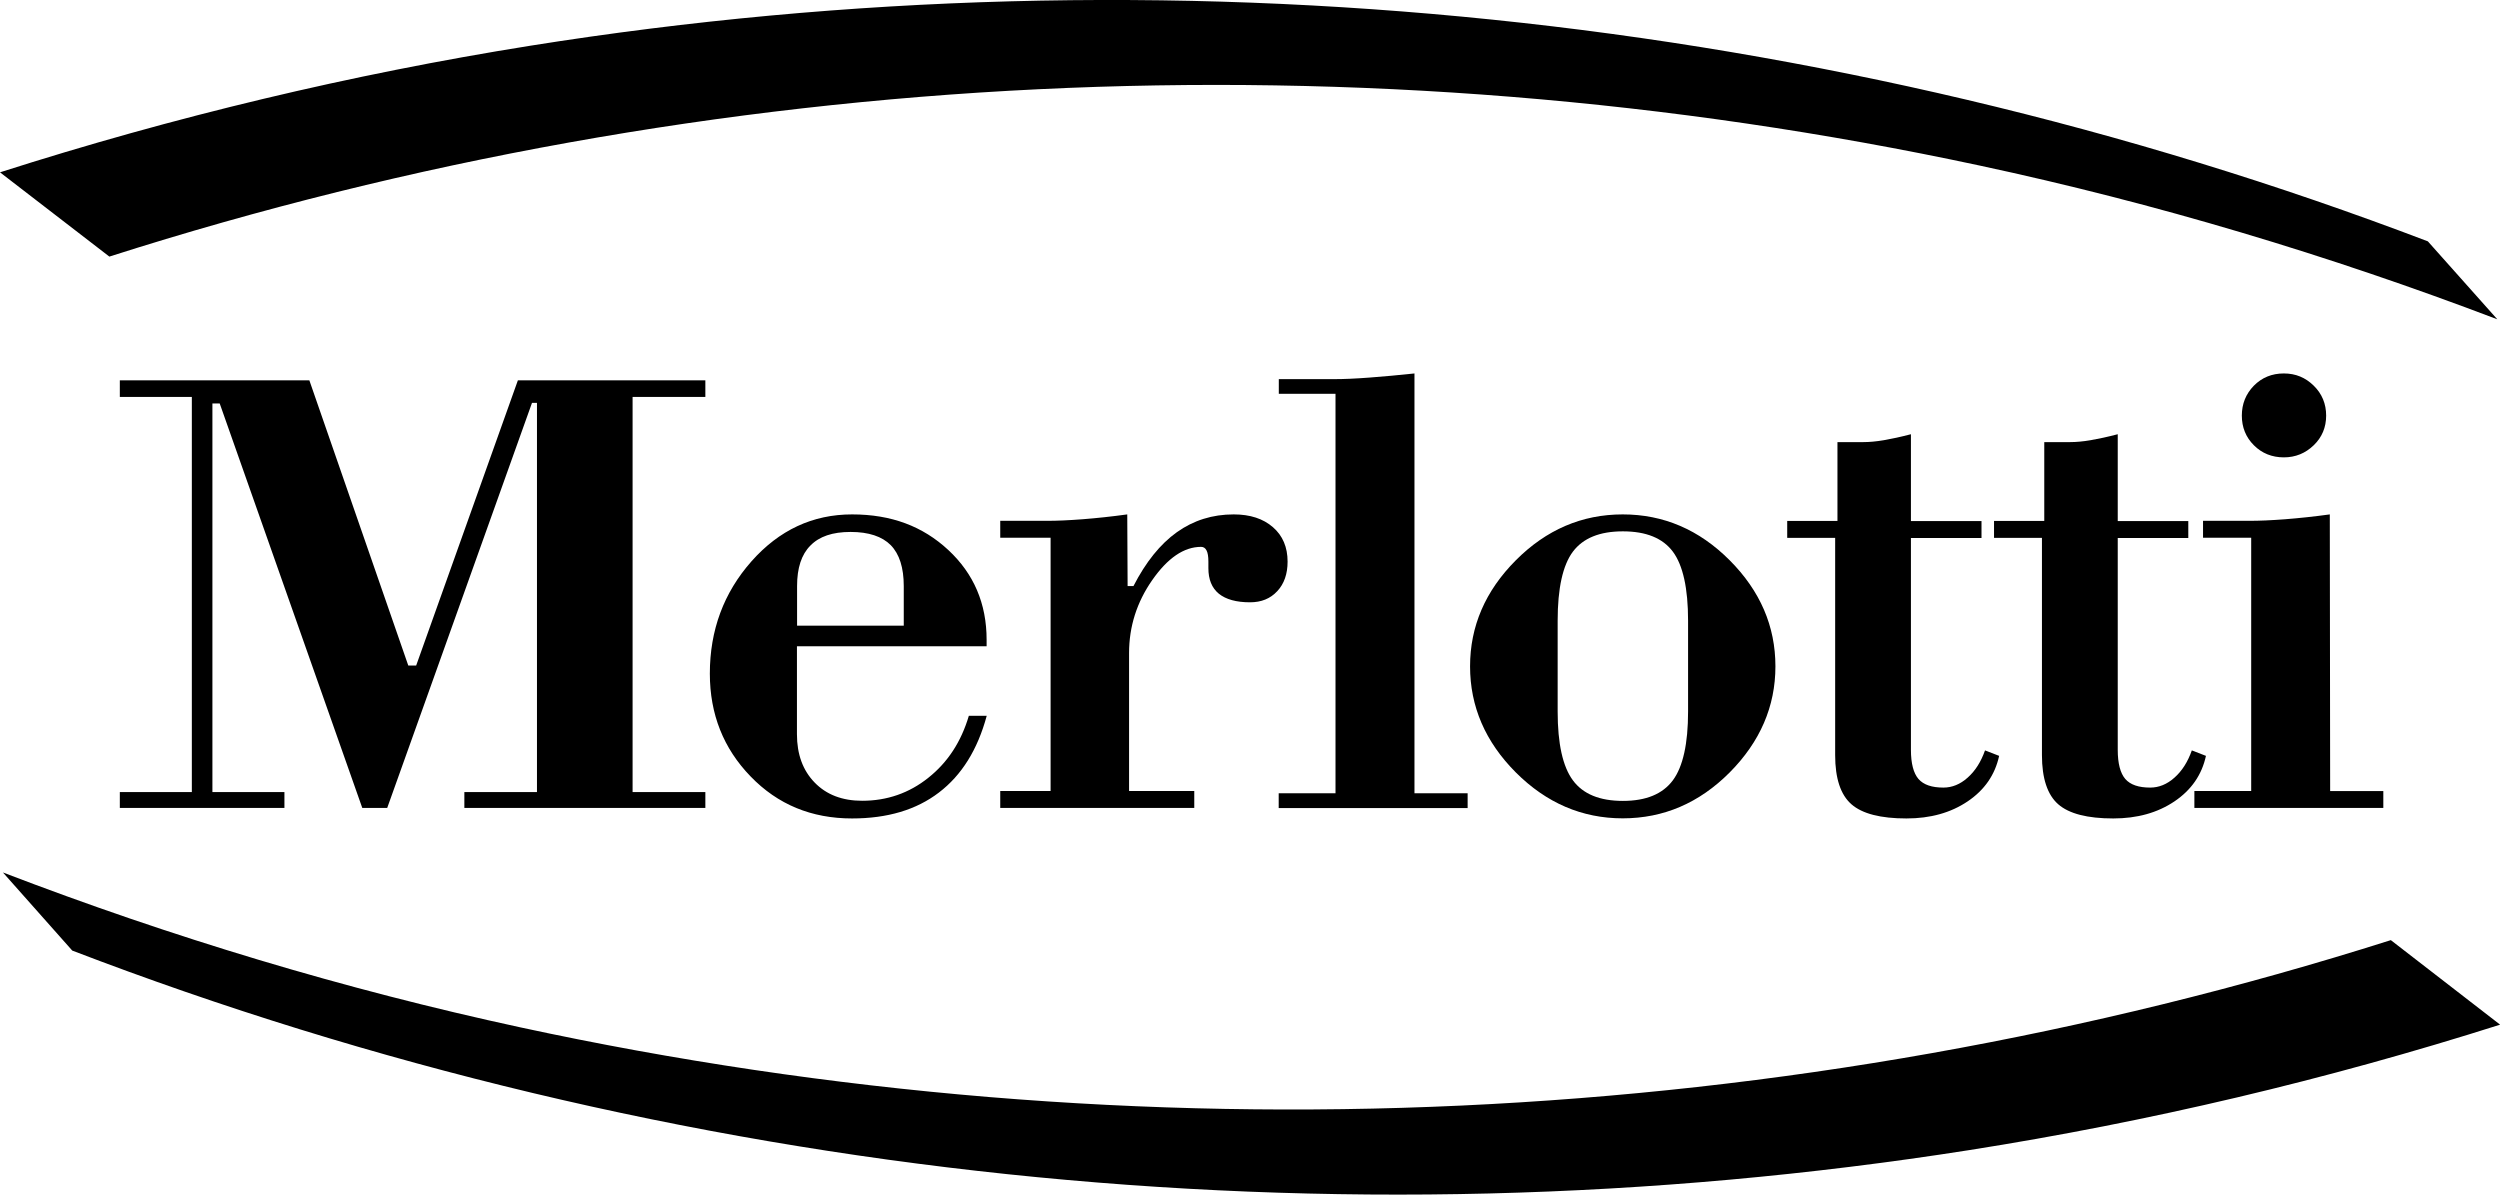 <svg width="113" height="54" viewBox="0 0 113 54" fill="none" xmlns="http://www.w3.org/2000/svg">
<g clip-path="url(#clip0_0_1212)">
<path d="M4.943 11.598C32.162 2.901 61.537 1.494 89.476 7.482C97.449 9.19 105.263 11.533 112.879 14.433L109.739 10.909C82.575 0.553 52.711 -2.512 23.986 2.064C15.858 3.361 7.841 5.282 0 7.789L4.943 11.598Z" fill="black"/>
<path d="M108.062 42.495C80.826 51.137 51.452 52.478 23.518 46.436C15.55 44.712 7.737 42.353 0.132 39.435L3.266 42.966C30.408 53.376 60.267 56.501 89.003 51.986C97.136 50.705 105.159 48.806 113.005 46.315L108.067 42.495H108.062Z" fill="black"/>
<path d="M12.856 36.518H5.416V35.801H8.671V17.942H5.416V17.192H13.983L18.454 30.081H18.811L23.408 17.192H31.882V17.942H28.593V35.801H31.882V36.518H20.989V35.801H24.271V18.21H24.046L17.502 36.518H16.375L9.931 18.237H9.601V35.801H12.856V36.518Z" fill="black"/>
<path d="M40.85 28.281V26.491C40.85 25.654 40.652 25.041 40.262 24.641C39.871 24.247 39.266 24.044 38.447 24.044C37.628 24.044 37.034 24.247 36.633 24.657C36.225 25.062 36.028 25.675 36.028 26.491V28.281H40.85ZM43.797 32.353H44.6C44.188 33.885 43.467 35.04 42.439 35.823C41.416 36.606 40.108 36.994 38.513 36.994C36.682 36.994 35.153 36.365 33.927 35.095C32.701 33.831 32.085 32.282 32.085 30.448C32.085 28.483 32.712 26.792 33.965 25.374C35.219 23.957 36.737 23.251 38.513 23.251C40.289 23.251 41.708 23.787 42.863 24.86C44.017 25.933 44.595 27.285 44.595 28.916V29.211H36.022V33.185C36.022 34.099 36.291 34.827 36.825 35.374C37.358 35.922 38.073 36.195 38.969 36.195C40.091 36.195 41.092 35.85 41.961 35.155C42.835 34.46 43.445 33.53 43.792 32.353" fill="black"/>
<path d="M45.211 36.518V35.752H47.487V24.307H45.211V23.541H47.355C47.768 23.541 48.296 23.519 48.934 23.47C49.572 23.42 50.242 23.349 50.952 23.251L50.968 26.491H51.232C51.788 25.407 52.442 24.592 53.195 24.055C53.949 23.519 54.801 23.251 55.763 23.251C56.505 23.251 57.094 23.442 57.539 23.831C57.979 24.214 58.199 24.734 58.199 25.385C58.199 25.938 58.045 26.387 57.732 26.721C57.418 27.06 57.011 27.224 56.5 27.224C55.879 27.224 55.411 27.093 55.092 26.836C54.773 26.573 54.619 26.19 54.619 25.681V25.385C54.619 25.155 54.592 24.991 54.537 24.882C54.482 24.772 54.399 24.718 54.289 24.718C53.514 24.718 52.777 25.221 52.079 26.223C51.381 27.224 51.034 28.325 51.034 29.518V35.752H53.981V36.518H45.216H45.211Z" fill="black"/>
<path d="M60.37 17.799H57.802V17.137H60.304C60.728 17.137 61.261 17.115 61.904 17.066C62.548 17.017 63.224 16.956 63.934 16.88V35.856H66.337V36.524H57.797V35.856H60.365V17.799H60.37Z" fill="black"/>
<path d="M70.406 28.056V32.161C70.406 33.617 70.637 34.652 71.094 35.27C71.55 35.889 72.303 36.201 73.354 36.201C74.404 36.201 75.152 35.889 75.614 35.27C76.07 34.652 76.301 33.617 76.301 32.161V28.056C76.301 26.59 76.07 25.549 75.614 24.936C75.157 24.323 74.404 24.017 73.354 24.017C72.303 24.017 71.556 24.323 71.094 24.936C70.637 25.549 70.406 26.59 70.406 28.056ZM66.447 30.12C66.447 28.308 67.135 26.71 68.515 25.325C69.895 23.94 71.506 23.251 73.348 23.251C75.19 23.251 76.802 23.94 78.182 25.325C79.562 26.71 80.249 28.308 80.249 30.12C80.249 31.931 79.556 33.53 78.182 34.914C76.802 36.299 75.19 36.989 73.348 36.989C71.506 36.989 69.895 36.294 68.515 34.914C67.135 33.53 66.447 31.931 66.447 30.12Z" fill="black"/>
<path d="M82.96 24.313H80.782V23.546H83.053V19.983H84.23C84.494 19.983 84.802 19.956 85.154 19.896C85.506 19.835 85.913 19.748 86.374 19.627V23.552H89.564V24.318H86.374V33.891C86.374 34.509 86.49 34.947 86.715 35.21C86.946 35.473 87.32 35.599 87.843 35.599C88.233 35.599 88.602 35.451 88.937 35.15C89.278 34.849 89.536 34.444 89.723 33.918L90.361 34.165C90.174 35.024 89.701 35.708 88.937 36.223C88.173 36.737 87.254 36.994 86.171 36.994C85.005 36.994 84.175 36.781 83.686 36.354C83.196 35.927 82.949 35.183 82.949 34.132V24.313H82.96Z" fill="black"/>
<path d="M92.307 24.313H90.13V23.546H92.401V19.983H93.578C93.842 19.983 94.15 19.956 94.501 19.896C94.853 19.835 95.26 19.748 95.722 19.627V23.552H98.911V24.318H95.722V33.891C95.722 34.509 95.838 34.947 96.063 35.21C96.294 35.473 96.668 35.599 97.19 35.599C97.581 35.599 97.949 35.451 98.285 35.15C98.626 34.849 98.884 34.444 99.071 33.918L99.709 34.165C99.522 35.024 99.049 35.708 98.285 36.223C97.52 36.737 96.602 36.994 95.519 36.994C94.353 36.994 93.523 36.781 93.033 36.354C92.544 35.927 92.296 35.183 92.296 34.132V24.313H92.307Z" fill="black"/>
<path d="M107.726 36.518H99.186V35.752H101.754V24.307H99.577V23.541H101.694C102.117 23.541 102.651 23.519 103.289 23.47C103.926 23.42 104.597 23.349 105.307 23.251L105.323 35.757H107.726V36.524V36.518Z" fill="black"/>
<path d="M101.331 18.785C101.331 18.254 101.513 17.805 101.875 17.433C102.238 17.066 102.689 16.88 103.228 16.88C103.767 16.88 104.207 17.066 104.581 17.433C104.955 17.799 105.142 18.254 105.142 18.785C105.142 19.315 104.955 19.764 104.581 20.125C104.207 20.487 103.756 20.673 103.228 20.673C102.7 20.673 102.238 20.492 101.875 20.125C101.513 19.764 101.331 19.315 101.331 18.785Z" fill="black"/>
</g>
<defs>
<clipPath id="clip0_0_1212">
<rect width="113" height="54" fill="white"/>
</clipPath>
</defs>
</svg>
